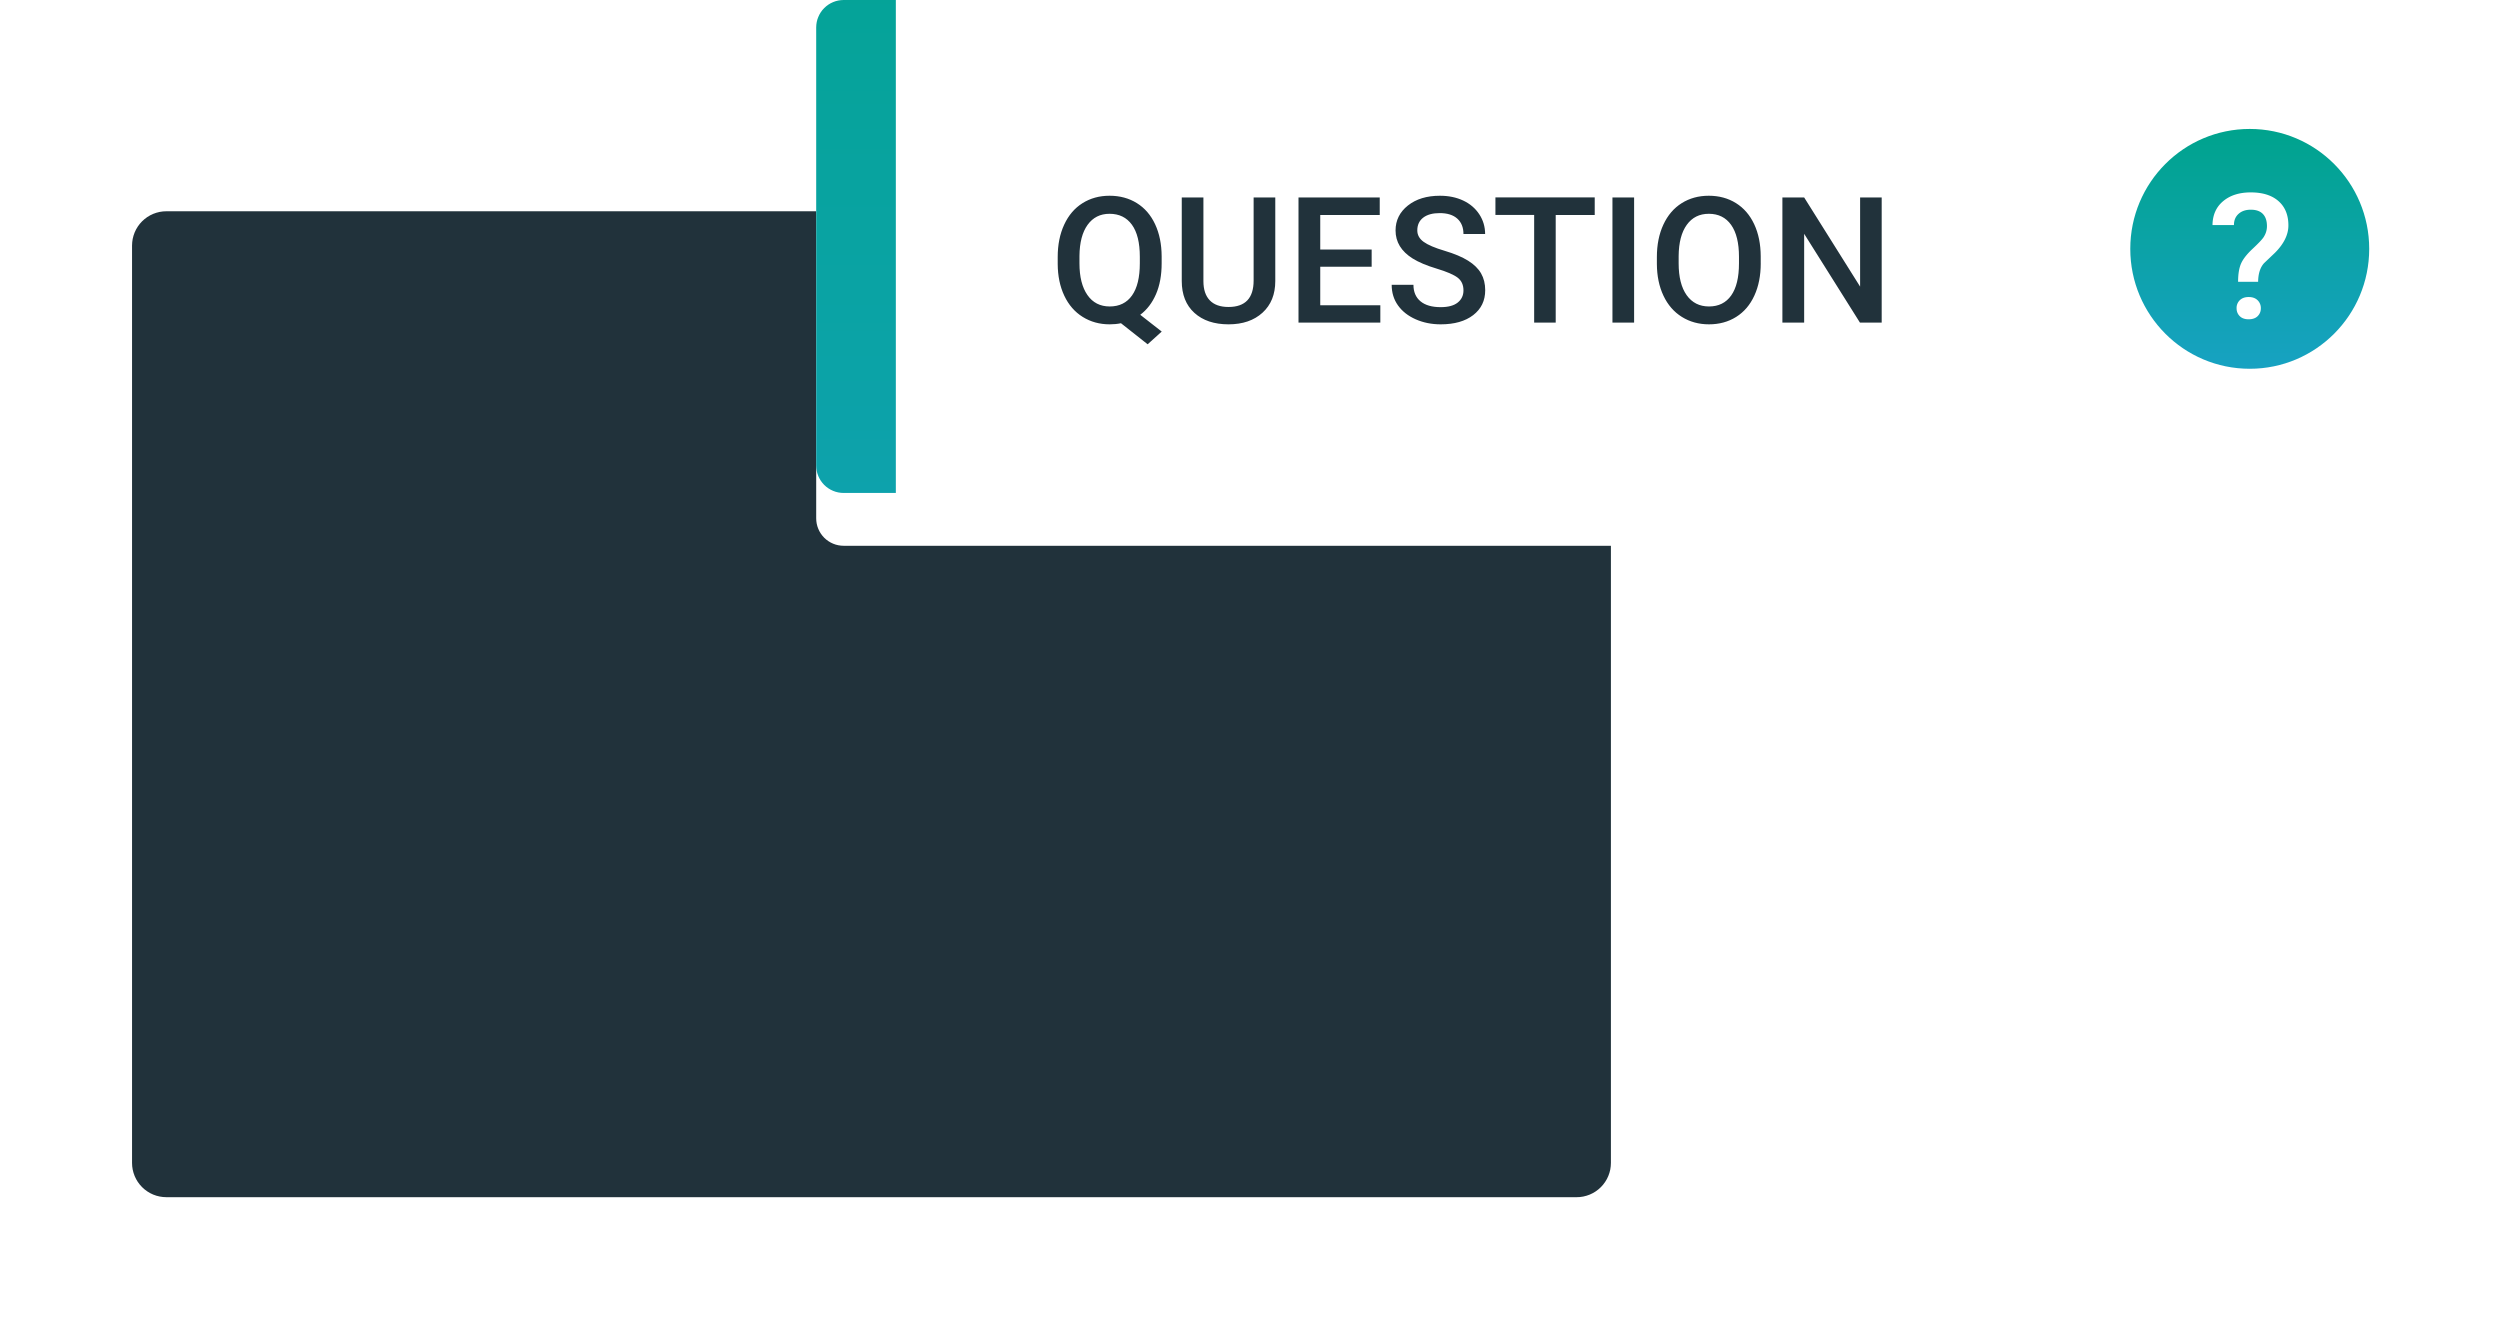 <svg width="142" height="76" xmlns:xlink="http://www.w3.org/1999/xlink" xmlns="http://www.w3.org/2000/svg"><defs><filter filterUnits="userSpaceOnUse" color-interpolation-filters="sRGB" id="b"><feFlood flood-opacity="0" result="BackgroundImageFix"/><feColorMatrix in="SourceAlpha" values="0 0 0 0 0 0 0 0 0 0 0 0 0 0 0 0 0 0 127 0"/><feOffset dy="5"/><feGaussianBlur stdDeviation="2.5"/><feColorMatrix values="0 0 0 0 0 0 0 0 0 0 0 0 0 0 0 0 0 0 0.102 0"/><feBlend in2="BackgroundImageFix" result="effect0_dropShadow"/><feBlend in="SourceGraphic" in2="effect0_dropShadow" result="shape"/></filter><filter filterUnits="userSpaceOnUse" color-interpolation-filters="sRGB" id="c"><feFlood flood-opacity="0" result="BackgroundImageFix"/><feColorMatrix in="SourceAlpha" values="0 0 0 0 0 0 0 0 0 0 0 0 0 0 0 0 0 0 127 0"/><feOffset dy="3"/><feGaussianBlur stdDeviation="2.5"/><feColorMatrix values="0 0 0 0 0 0 0 0 0 0 0 0 0 0 0 0 0 0 0.102 0"/><feBlend in2="BackgroundImageFix" result="effect0_dropShadow"/><feBlend in="SourceGraphic" in2="effect0_dropShadow" result="shape"/></filter><linearGradient x1=".5" y1=".003" x2=".5" y2="1" id="e"><stop offset="0" stop-color="#00A38D"/><stop offset="1" stop-color="#17A2C2"/></linearGradient><clipPath id="d"><use xlink:href="#a"/></clipPath><path d="M1.558 0h91.884q.077 0 .153.008.076.007.15.022.076.015.15.037.073.022.143.052.07.029.138.065.068.036.132.079.063.042.122.09.06.05.114.103.054.054.102.114.049.059.091.122.043.064.079.132.036.067.065.138.03.07.052.144.022.073.037.148t.023.151q.007.076.007.153v24.884q0 .076-.007.153-.008.076-.023.15-.015.076-.037.15-.022.073-.052.143-.029.07-.065.138-.036.068-.079.132-.042.063-.09.122-.05.06-.103.114-.054.054-.114.102-.059.049-.123.091-.063.043-.13.079-.068.036-.139.065-.07.03-.144.052-.073.022-.148.037t-.151.023q-.076.007-.153.007H1.558q-.077 0-.153-.008-.076-.007-.15-.022-.076-.015-.15-.037-.072-.022-.143-.052-.07-.029-.138-.065-.068-.036-.132-.079-.063-.042-.122-.09-.06-.05-.114-.103-.054-.055-.102-.114-.049-.059-.091-.122-.043-.064-.079-.132-.036-.067-.065-.138-.03-.07-.052-.144-.022-.073-.037-.148t-.022-.151Q0 26.519 0 26.442V1.558q0-.077.008-.153.007-.076.022-.15.015-.076.037-.15Q.09 1.034.12.963.148.892.184.824.22.756.263.692.305.63.353.57.404.51.457.456.51.402.57.354.629.305.692.263.756.22.824.184.89.148.962.119q.07-.03.144-.052.073-.022.148-.037t.151-.022Q1.481 0 1.558 0z" id="a"/></defs><path d="M1.949 0h80.102q.096 0 .191.01.095.009.19.027.093.02.185.047.091.028.18.064.088.037.173.082.084.045.164.098.08.054.153.114.075.061.142.129.068.068.129.142.06.074.113.153.054.08.099.164.045.085.082.173.036.089.064.18.028.092.047.186.018.094.028.189.009.095.009.191v52.102q0 .096-.01.191-.009.095-.027.19-.02.093-.047.185-.028.091-.064.18-.037.088-.082.173-.045.084-.099.164-.053.08-.113.153-.061.075-.129.142-.067.068-.142.129-.074.06-.153.114-.08.053-.164.098-.085.045-.173.082-.089.036-.18.064-.092.028-.186.047-.094.018-.189.028-.095.009-.191.009H1.949q-.096 0-.191-.01-.095-.009-.19-.028-.093-.018-.185-.046-.091-.028-.18-.064-.088-.037-.173-.082-.084-.045-.164-.099-.08-.053-.153-.113-.074-.061-.142-.129-.068-.068-.129-.142-.06-.074-.114-.153-.053-.08-.098-.164-.045-.085-.082-.173-.036-.089-.064-.18-.028-.092-.047-.186-.018-.094-.028-.189Q0 54.147 0 54.051V1.949q0-.096.01-.191.009-.095.027-.19.02-.093.047-.185.028-.091.064-.18.037-.088.082-.173Q.275.946.328.866.382.786.442.713.503.639.571.57.639.503.713.442.787.382.866.328.946.275 1.03.23q.085-.045.173-.082.089-.036.18-.064.092-.028.186-.047.094-.018.189-.028Q1.853 0 1.949 0z" transform="translate(7.5 7)" fill="#21323B" fill-rule="evenodd" filter="url(#b)"/><path d="M1.558 0h91.884q.077 0 .153.008.076.007.15.022.076.015.15.037.073.022.143.052.07.029.138.065.068.036.132.079.063.042.122.09.06.05.114.103.054.054.102.114.049.059.091.122.043.064.079.132.036.067.065.138.03.07.052.144.022.073.037.148t.023.151q.007.076.007.153v24.884q0 .076-.007.153-.008.076-.023.15-.015.076-.037.15-.022.073-.052.143-.029.07-.065.138-.036.068-.079.132-.042.063-.09.122-.05.06-.103.114-.054.054-.114.102-.059.049-.123.091-.063.043-.13.079-.068.036-.139.065-.07.03-.144.052-.073.022-.148.037t-.151.023q-.076.007-.153.007H1.558q-.077 0-.153-.008-.076-.007-.15-.022-.076-.015-.15-.037-.072-.022-.143-.052-.07-.029-.138-.065-.068-.036-.132-.079-.063-.042-.122-.09-.06-.05-.114-.103-.054-.055-.102-.114-.049-.059-.091-.122-.043-.064-.079-.132-.036-.067-.065-.138-.03-.07-.052-.144-.022-.073-.037-.148t-.022-.151Q0 26.519 0 26.442V1.558q0-.077.008-.153.007-.076.022-.15.015-.076.037-.15Q.09 1.034.12.963.148.892.184.824.22.756.263.692.305.63.353.57.404.51.457.456.51.402.57.354.629.305.692.263.756.22.824.184.89.148.962.119q.07-.03.144-.052.073-.022.148-.037t.151-.022Q1.481 0 1.558 0z" fill="#FFF" fill-rule="evenodd" filter="url(#c)" transform="translate(46.36)"/><g clip-path="url(#d)" transform="translate(46.36)"><path d="M1.558 0h1.408q.076 0 .152.008.077.007.152.022t.148.037q.073.022.144.052.07.029.138.065.068.036.131.079.064.042.123.09.06.05.113.103.055.054.103.114.049.059.091.122.043.064.079.132.036.067.065.138.03.07.052.144.022.073.037.148t.022.151q.008.076.008.153v74.874H0V1.558q0-.077.008-.153.007-.076.022-.15.015-.076.037-.15Q.09 1.034.12.963.148.892.184.824.22.756.263.692.305.63.353.57.404.51.457.456.51.402.57.354.629.305.692.263.756.22.824.184.89.148.962.119q.07-.03.144-.052.073-.022.148-.037t.151-.022Q1.481 0 1.558 0z" transform="translate(0 -16.649)" fill="url(#e)" fill-rule="evenodd"/></g><path d="M6.786 13.622c3.747 0 6.785-3.05 6.785-6.811C13.571 3.049 10.533 0 6.786 0 3.038 0 0 3.05 0 6.81c0 3.762 3.038 6.812 6.786 6.812z" fill="url(#e)" fill-rule="evenodd" transform="translate(121 7.324)"/><path d="M128.261 16.004c.007-.465.12-.819.341-1.06l.617-.587c.508-.51.762-1.028.762-1.555 0-.59-.188-1.05-.564-1.38-.376-.33-.9-.494-1.572-.494-.651 0-1.175.166-1.571.499-.396.332-.597.784-.604 1.356h1.218c0-.268.088-.48.263-.637.176-.157.407-.235.694-.235.301 0 .53.08.685.24.155.16.233.391.233.695 0 .23-.067.442-.2.64-.088.128-.294.346-.62.65-.326.306-.544.586-.654.841-.11.255-.165.598-.165 1.027h1.137zm-.536 2.131c.22 0 .391-.06.511-.179.12-.12.18-.268.18-.446a.614.614 0 00-.185-.457c-.123-.121-.292-.182-.506-.182-.21 0-.378.059-.501.177a.61.61 0 00-.186.462c0 .178.06.327.178.446.119.12.289.18.51.18z" fill="#FFF"/><path d="M65.662 16.706q.32-.74.32-1.75v-.396q-.005-1.04-.372-1.824-.366-.783-1.037-1.2-.672-.418-1.55-.418-.865 0-1.536.422-.672.422-1.04 1.218-.369.796-.369 1.836v.4q.005 1.021.374 1.802.368.782 1.045 1.204.676.422 1.535.422.342 0 .64-.063l1.514 1.196.8-.722-1.22-.953q.576-.434.896-1.174zm17.133-.935q.33.254.33.723 0 .43-.325.69-.324.262-.969.262-.747 0-1.147-.332t-.4-.938h-1.236q0 .67.359 1.172.359.503 1.006.789.647.285 1.418.285 1.167 0 1.848-.524.681-.525.681-1.414 0-.547-.234-.955-.234-.407-.737-.722t-1.333-.562q-.83-.246-1.192-.508-.361-.26-.361-.651 0-.464.334-.723.335-.259.94-.259.65 0 .999.315t.349.872h1.23q0-.616-.332-1.121t-.913-.779q-.58-.273-1.323-.273-1.118 0-1.819.556-.7.557-.7 1.416 0 .982.971 1.592.508.318 1.367.576.86.26 1.19.513zm17.215-.815q0 1.045-.362 1.833-.36.789-1.032 1.211-.672.422-1.546.422-.864 0-1.54-.422-.677-.422-1.045-1.204-.369-.78-.374-1.801v-.4q0-1.04.369-1.837.369-.796 1.04-1.218.671-.422 1.54-.422.87 0 1.541.417.671.418 1.038 1.201.366.784.37 1.824v.396zm-27.574 1.01v-4.75h-1.23v4.716q0 1.504-1.426 1.504-.703 0-1.064-.376-.362-.376-.362-1.089v-4.756h-1.23v4.746q0 1.158.718 1.81.718.651 1.938.651 1.206 0 1.931-.661.725-.662.725-1.795zm5.474-.815h-2.92v2.187h3.413v.987h-4.648v-7.11h4.614v.996H74.99v1.963h2.92v.977zm12.671-2.94h-2.217v6.114H87.14V12.21h-2.2v-.996h5.64v.996zm1.006 6.114h1.23v-7.11h-1.23v7.11zm14.058 0h1.235v-7.11h-1.226v5.064l-3.178-5.064h-1.236v7.11h1.236V13.28l3.169 5.044zm-41.353-5.562q.45.62.45 1.822v.37q0 1.202-.443 1.827-.442.625-1.267.625-.815 0-1.267-.65-.452-.649-.452-1.801v-.415q.01-1.143.462-1.77.452-.628 1.247-.628.82 0 1.27.62zm34.482 1.822q0-1.182-.446-1.812-.447-.63-1.267-.63-.801 0-1.253.628-.452.627-.461 1.774v.41q0 1.172.456 1.812.457.64 1.267.64.82 0 1.262-.625.442-.625.442-1.826v-.371z" fill="#21323B"/></svg>